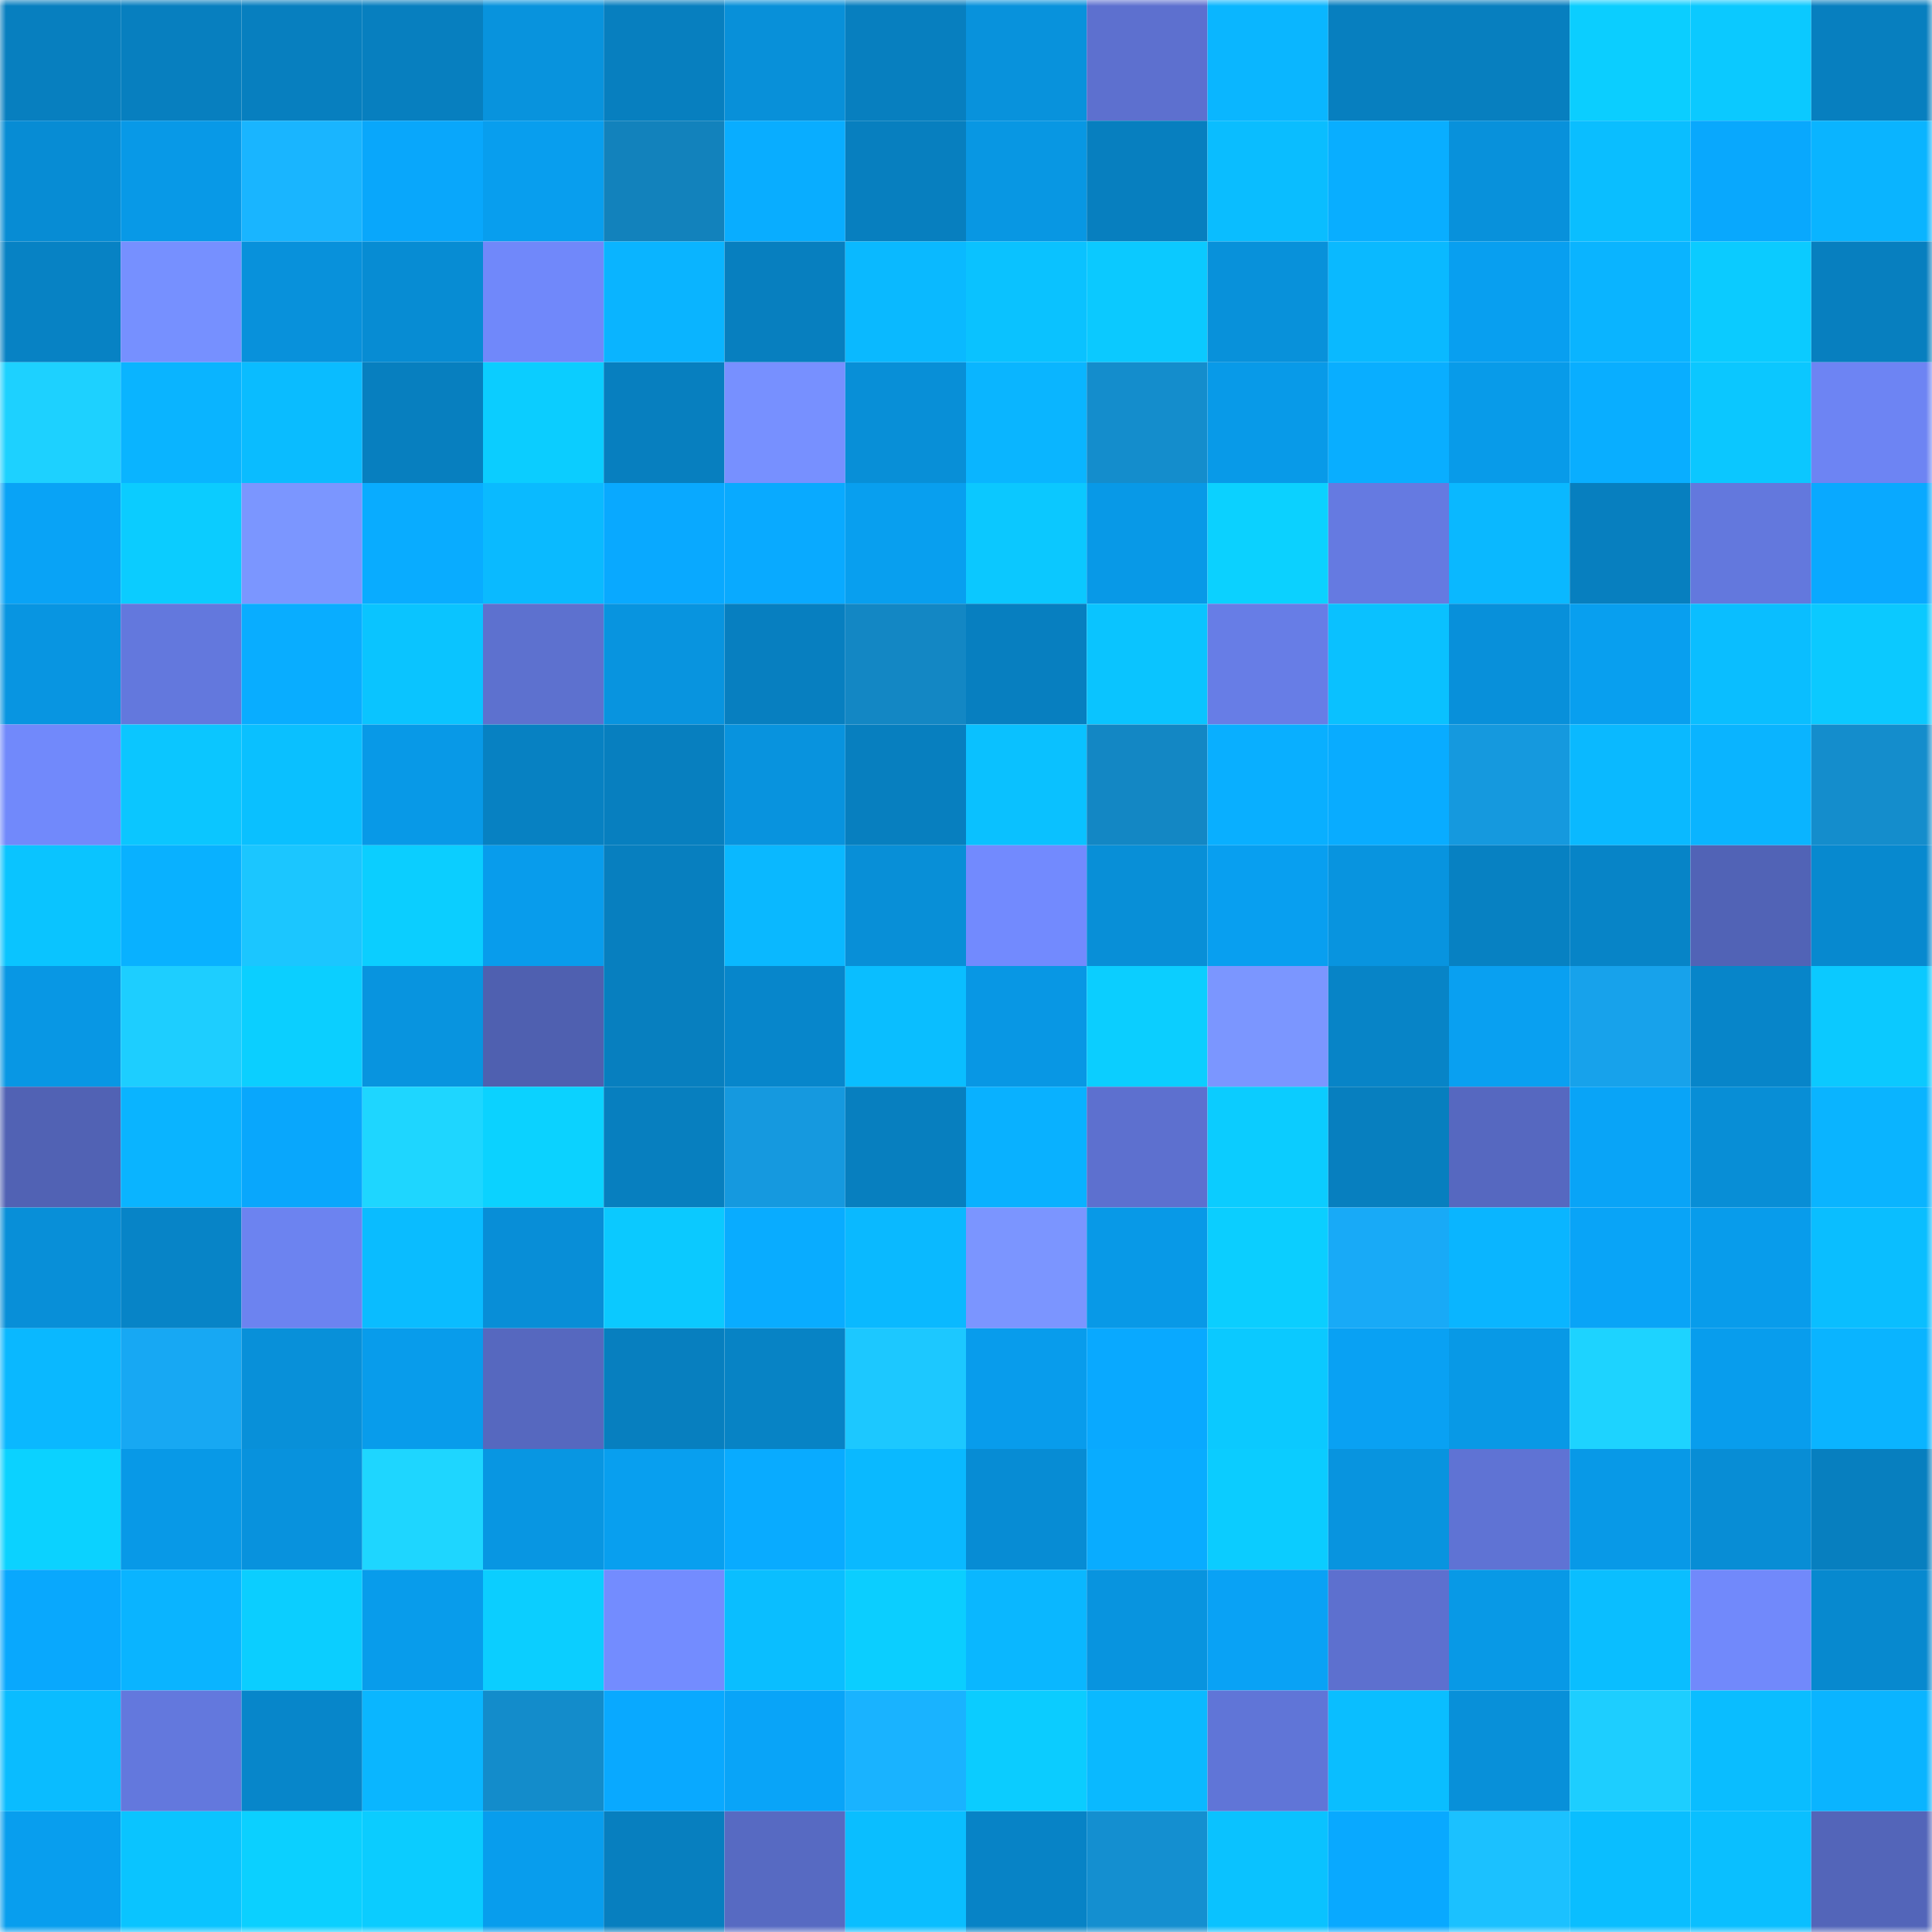 <svg viewBox="0 0 160 160" fill="none" role="img" xmlns="http://www.w3.org/2000/svg" width="240" height="240" name="ens%2Cpixelinn.eth"><mask id="532303824" mask-type="alpha" maskUnits="userSpaceOnUse" x="0" y="0" width="160" height="160"><rect width="160" height="160" fill="#FFFFFF"></rect></mask><g mask="url(#532303824)"><rect x="0" y="0" width="10" height="10" fill="#077fbf"></rect><rect x="10" y="0" width="10" height="10" fill="#077fbf"></rect><rect x="20" y="0" width="10" height="10" fill="#077fbf"></rect><rect x="30" y="0" width="10" height="10" fill="#077fbf"></rect><rect x="40" y="0" width="10" height="10" fill="#0893dd"></rect><rect x="50" y="0" width="10" height="10" fill="#077fbf"></rect><rect x="60" y="0" width="10" height="10" fill="#0890d9"></rect><rect x="70" y="0" width="10" height="10" fill="#077fbf"></rect><rect x="80" y="0" width="10" height="10" fill="#0892dc"></rect><rect x="90" y="0" width="10" height="10" fill="#5d70cf"></rect><rect x="100" y="0" width="10" height="10" fill="#0ab6ff"></rect><rect x="110" y="0" width="10" height="10" fill="#077fbf"></rect><rect x="120" y="0" width="10" height="10" fill="#077fbf"></rect><rect x="130" y="0" width="10" height="10" fill="#0bceff"></rect><rect x="140" y="0" width="10" height="10" fill="#0bc9ff"></rect><rect x="150" y="0" width="10" height="10" fill="#077fbf"></rect><rect x="0" y="10" width="10" height="10" fill="#078cd4"></rect><rect x="10" y="10" width="10" height="10" fill="#0899e7"></rect><rect x="20" y="10" width="10" height="10" fill="#19b5ff"></rect><rect x="30" y="10" width="10" height="10" fill="#09a7fb"></rect><rect x="40" y="10" width="10" height="10" fill="#089eee"></rect><rect x="50" y="10" width="10" height="10" fill="#1282bc"></rect><rect x="60" y="10" width="10" height="10" fill="#09adff"></rect><rect x="70" y="10" width="10" height="10" fill="#077fbf"></rect><rect x="80" y="10" width="10" height="10" fill="#0897e3"></rect><rect x="90" y="10" width="10" height="10" fill="#077fbf"></rect><rect x="100" y="10" width="10" height="10" fill="#0abdff"></rect><rect x="110" y="10" width="10" height="10" fill="#09aeff"></rect><rect x="120" y="10" width="10" height="10" fill="#0891db"></rect><rect x="130" y="10" width="10" height="10" fill="#0abeff"></rect><rect x="140" y="10" width="10" height="10" fill="#09a8fd"></rect><rect x="150" y="10" width="10" height="10" fill="#0ab4ff"></rect><rect x="0" y="20" width="10" height="10" fill="#0782c4"></rect><rect x="10" y="20" width="10" height="10" fill="#7690ff"></rect><rect x="20" y="20" width="10" height="10" fill="#0891db"></rect><rect x="30" y="20" width="10" height="10" fill="#078cd3"></rect><rect x="40" y="20" width="10" height="10" fill="#7088fa"></rect><rect x="50" y="20" width="10" height="10" fill="#0ab4ff"></rect><rect x="60" y="20" width="10" height="10" fill="#077fbf"></rect><rect x="70" y="20" width="10" height="10" fill="#0ab9ff"></rect><rect x="80" y="20" width="10" height="10" fill="#0ac2ff"></rect><rect x="90" y="20" width="10" height="10" fill="#0bc9ff"></rect><rect x="100" y="20" width="10" height="10" fill="#0891da"></rect><rect x="110" y="20" width="10" height="10" fill="#0ab9ff"></rect><rect x="120" y="20" width="10" height="10" fill="#089ff0"></rect><rect x="130" y="20" width="10" height="10" fill="#0ab4ff"></rect><rect x="140" y="20" width="10" height="10" fill="#0bcbff"></rect><rect x="150" y="20" width="10" height="10" fill="#077fbf"></rect><rect x="0" y="30" width="10" height="10" fill="#1dd1ff"></rect><rect x="10" y="30" width="10" height="10" fill="#0ab4ff"></rect><rect x="20" y="30" width="10" height="10" fill="#0abcff"></rect><rect x="30" y="30" width="10" height="10" fill="#077fbf"></rect><rect x="40" y="30" width="10" height="10" fill="#0bcdff"></rect><rect x="50" y="30" width="10" height="10" fill="#077fbf"></rect><rect x="60" y="30" width="10" height="10" fill="#7790ff"></rect><rect x="70" y="30" width="10" height="10" fill="#088fd7"></rect><rect x="80" y="30" width="10" height="10" fill="#0ab5ff"></rect><rect x="90" y="30" width="10" height="10" fill="#148dcc"></rect><rect x="100" y="30" width="10" height="10" fill="#089ae8"></rect><rect x="110" y="30" width="10" height="10" fill="#09aeff"></rect><rect x="120" y="30" width="10" height="10" fill="#089be9"></rect><rect x="130" y="30" width="10" height="10" fill="#09aeff"></rect><rect x="140" y="30" width="10" height="10" fill="#0bc7ff"></rect><rect x="150" y="30" width="10" height="10" fill="#6d84f3"></rect><rect x="0" y="40" width="10" height="10" fill="#09a3f6"></rect><rect x="10" y="40" width="10" height="10" fill="#0bccff"></rect><rect x="20" y="40" width="10" height="10" fill="#7b96ff"></rect><rect x="30" y="40" width="10" height="10" fill="#09acff"></rect><rect x="40" y="40" width="10" height="10" fill="#0abaff"></rect><rect x="50" y="40" width="10" height="10" fill="#09a9ff"></rect><rect x="60" y="40" width="10" height="10" fill="#09aaff"></rect><rect x="70" y="40" width="10" height="10" fill="#089fef"></rect><rect x="80" y="40" width="10" height="10" fill="#0bc8ff"></rect><rect x="90" y="40" width="10" height="10" fill="#0899e7"></rect><rect x="100" y="40" width="10" height="10" fill="#0bd1ff"></rect><rect x="110" y="40" width="10" height="10" fill="#657ae1"></rect><rect x="120" y="40" width="10" height="10" fill="#0ab8ff"></rect><rect x="130" y="40" width="10" height="10" fill="#077fbf"></rect><rect x="140" y="40" width="10" height="10" fill="#6378dd"></rect><rect x="150" y="40" width="10" height="10" fill="#09a9ff"></rect><rect x="0" y="50" width="10" height="10" fill="#0895e1"></rect><rect x="10" y="50" width="10" height="10" fill="#6378dd"></rect><rect x="20" y="50" width="10" height="10" fill="#09adff"></rect><rect x="30" y="50" width="10" height="10" fill="#0ac4ff"></rect><rect x="40" y="50" width="10" height="10" fill="#5d71cf"></rect><rect x="50" y="50" width="10" height="10" fill="#0894df"></rect><rect x="60" y="50" width="10" height="10" fill="#077fc0"></rect><rect x="70" y="50" width="10" height="10" fill="#1387c4"></rect><rect x="80" y="50" width="10" height="10" fill="#077fc0"></rect><rect x="90" y="50" width="10" height="10" fill="#0ac4ff"></rect><rect x="100" y="50" width="10" height="10" fill="#677de6"></rect><rect x="110" y="50" width="10" height="10" fill="#0ac1ff"></rect><rect x="120" y="50" width="10" height="10" fill="#0890da"></rect><rect x="130" y="50" width="10" height="10" fill="#089fef"></rect><rect x="140" y="50" width="10" height="10" fill="#0abeff"></rect><rect x="150" y="50" width="10" height="10" fill="#0bc9ff"></rect><rect x="0" y="60" width="10" height="10" fill="#7189fb"></rect><rect x="10" y="60" width="10" height="10" fill="#0bc6ff"></rect><rect x="20" y="60" width="10" height="10" fill="#0ac0ff"></rect><rect x="30" y="60" width="10" height="10" fill="#0899e7"></rect><rect x="40" y="60" width="10" height="10" fill="#0781c2"></rect><rect x="50" y="60" width="10" height="10" fill="#077fbf"></rect><rect x="60" y="60" width="10" height="10" fill="#0893de"></rect><rect x="70" y="60" width="10" height="10" fill="#077fbf"></rect><rect x="80" y="60" width="10" height="10" fill="#0ac1ff"></rect><rect x="90" y="60" width="10" height="10" fill="#1387c4"></rect><rect x="100" y="60" width="10" height="10" fill="#09afff"></rect><rect x="110" y="60" width="10" height="10" fill="#09acff"></rect><rect x="120" y="60" width="10" height="10" fill="#1599de"></rect><rect x="130" y="60" width="10" height="10" fill="#0ab9ff"></rect><rect x="140" y="60" width="10" height="10" fill="#0ab4ff"></rect><rect x="150" y="60" width="10" height="10" fill="#148dcc"></rect><rect x="0" y="70" width="10" height="10" fill="#0ac4ff"></rect><rect x="10" y="70" width="10" height="10" fill="#09b1ff"></rect><rect x="20" y="70" width="10" height="10" fill="#1bc6ff"></rect><rect x="30" y="70" width="10" height="10" fill="#0bceff"></rect><rect x="40" y="70" width="10" height="10" fill="#089cec"></rect><rect x="50" y="70" width="10" height="10" fill="#077fbf"></rect><rect x="60" y="70" width="10" height="10" fill="#0ab8ff"></rect><rect x="70" y="70" width="10" height="10" fill="#088fd7"></rect><rect x="80" y="70" width="10" height="10" fill="#728afe"></rect><rect x="90" y="70" width="10" height="10" fill="#088fd7"></rect><rect x="100" y="70" width="10" height="10" fill="#089ff0"></rect><rect x="110" y="70" width="10" height="10" fill="#0894df"></rect><rect x="120" y="70" width="10" height="10" fill="#0781c2"></rect><rect x="130" y="70" width="10" height="10" fill="#0784c7"></rect><rect x="140" y="70" width="10" height="10" fill="#5163b6"></rect><rect x="150" y="70" width="10" height="10" fill="#0789cf"></rect><rect x="0" y="80" width="10" height="10" fill="#0897e4"></rect><rect x="10" y="80" width="10" height="10" fill="#1dceff"></rect><rect x="20" y="80" width="10" height="10" fill="#0bcfff"></rect><rect x="30" y="80" width="10" height="10" fill="#0894df"></rect><rect x="40" y="80" width="10" height="10" fill="#4f60b0"></rect><rect x="50" y="80" width="10" height="10" fill="#077fbf"></rect><rect x="60" y="80" width="10" height="10" fill="#0786cb"></rect><rect x="70" y="80" width="10" height="10" fill="#0abeff"></rect><rect x="80" y="80" width="10" height="10" fill="#0897e4"></rect><rect x="90" y="80" width="10" height="10" fill="#0bceff"></rect><rect x="100" y="80" width="10" height="10" fill="#7b96ff"></rect><rect x="110" y="80" width="10" height="10" fill="#0784c7"></rect><rect x="120" y="80" width="10" height="10" fill="#09a0f1"></rect><rect x="130" y="80" width="10" height="10" fill="#17a2eb"></rect><rect x="140" y="80" width="10" height="10" fill="#0785c9"></rect><rect x="150" y="80" width="10" height="10" fill="#0bc9ff"></rect><rect x="0" y="90" width="10" height="10" fill="#5162b4"></rect><rect x="10" y="90" width="10" height="10" fill="#0ab4ff"></rect><rect x="20" y="90" width="10" height="10" fill="#09a7fc"></rect><rect x="30" y="90" width="10" height="10" fill="#1ed6ff"></rect><rect x="40" y="90" width="10" height="10" fill="#0bd2ff"></rect><rect x="50" y="90" width="10" height="10" fill="#077fbf"></rect><rect x="60" y="90" width="10" height="10" fill="#1599df"></rect><rect x="70" y="90" width="10" height="10" fill="#077fbf"></rect><rect x="80" y="90" width="10" height="10" fill="#09b1ff"></rect><rect x="90" y="90" width="10" height="10" fill="#5d70cf"></rect><rect x="100" y="90" width="10" height="10" fill="#0bccff"></rect><rect x="110" y="90" width="10" height="10" fill="#077fbf"></rect><rect x="120" y="90" width="10" height="10" fill="#5668c0"></rect><rect x="130" y="90" width="10" height="10" fill="#09a4f7"></rect><rect x="140" y="90" width="10" height="10" fill="#088ed6"></rect><rect x="150" y="90" width="10" height="10" fill="#0ab4ff"></rect><rect x="0" y="100" width="10" height="10" fill="#088fd8"></rect><rect x="10" y="100" width="10" height="10" fill="#0784c7"></rect><rect x="20" y="100" width="10" height="10" fill="#6c83f0"></rect><rect x="30" y="100" width="10" height="10" fill="#0abcff"></rect><rect x="40" y="100" width="10" height="10" fill="#088ed7"></rect><rect x="50" y="100" width="10" height="10" fill="#0bc9ff"></rect><rect x="60" y="100" width="10" height="10" fill="#09acff"></rect><rect x="70" y="100" width="10" height="10" fill="#0ab9ff"></rect><rect x="80" y="100" width="10" height="10" fill="#7b95ff"></rect><rect x="90" y="100" width="10" height="10" fill="#0899e7"></rect><rect x="100" y="100" width="10" height="10" fill="#0bceff"></rect><rect x="110" y="100" width="10" height="10" fill="#18aaf7"></rect><rect x="120" y="100" width="10" height="10" fill="#0ab5ff"></rect><rect x="130" y="100" width="10" height="10" fill="#09a4f7"></rect><rect x="140" y="100" width="10" height="10" fill="#089ceb"></rect><rect x="150" y="100" width="10" height="10" fill="#0abeff"></rect><rect x="0" y="110" width="10" height="10" fill="#0ab8ff"></rect><rect x="10" y="110" width="10" height="10" fill="#17a8f3"></rect><rect x="20" y="110" width="10" height="10" fill="#0890d9"></rect><rect x="30" y="110" width="10" height="10" fill="#089ceb"></rect><rect x="40" y="110" width="10" height="10" fill="#5668bf"></rect><rect x="50" y="110" width="10" height="10" fill="#077fbf"></rect><rect x="60" y="110" width="10" height="10" fill="#0783c5"></rect><rect x="70" y="110" width="10" height="10" fill="#1cc8ff"></rect><rect x="80" y="110" width="10" height="10" fill="#089cec"></rect><rect x="90" y="110" width="10" height="10" fill="#09a9ff"></rect><rect x="100" y="110" width="10" height="10" fill="#0bc9ff"></rect><rect x="110" y="110" width="10" height="10" fill="#09a1f3"></rect><rect x="120" y="110" width="10" height="10" fill="#0899e6"></rect><rect x="130" y="110" width="10" height="10" fill="#1dd3ff"></rect><rect x="140" y="110" width="10" height="10" fill="#089ded"></rect><rect x="150" y="110" width="10" height="10" fill="#0ab4ff"></rect><rect x="0" y="120" width="10" height="10" fill="#0bd2ff"></rect><rect x="10" y="120" width="10" height="10" fill="#0899e7"></rect><rect x="20" y="120" width="10" height="10" fill="#0892dd"></rect><rect x="30" y="120" width="10" height="10" fill="#1ed6ff"></rect><rect x="40" y="120" width="10" height="10" fill="#0896e2"></rect><rect x="50" y="120" width="10" height="10" fill="#089fef"></rect><rect x="60" y="120" width="10" height="10" fill="#09abff"></rect><rect x="70" y="120" width="10" height="10" fill="#0ab9ff"></rect><rect x="80" y="120" width="10" height="10" fill="#078cd4"></rect><rect x="90" y="120" width="10" height="10" fill="#09acff"></rect><rect x="100" y="120" width="10" height="10" fill="#0bccff"></rect><rect x="110" y="120" width="10" height="10" fill="#0894df"></rect><rect x="120" y="120" width="10" height="10" fill="#5f73d4"></rect><rect x="130" y="120" width="10" height="10" fill="#0899e7"></rect><rect x="140" y="120" width="10" height="10" fill="#088dd5"></rect><rect x="150" y="120" width="10" height="10" fill="#077fbf"></rect><rect x="0" y="130" width="10" height="10" fill="#09a8fd"></rect><rect x="10" y="130" width="10" height="10" fill="#0ab4ff"></rect><rect x="20" y="130" width="10" height="10" fill="#0bceff"></rect><rect x="30" y="130" width="10" height="10" fill="#089ceb"></rect><rect x="40" y="130" width="10" height="10" fill="#0bceff"></rect><rect x="50" y="130" width="10" height="10" fill="#738cff"></rect><rect x="60" y="130" width="10" height="10" fill="#0abeff"></rect><rect x="70" y="130" width="10" height="10" fill="#0bceff"></rect><rect x="80" y="130" width="10" height="10" fill="#0ab7ff"></rect><rect x="90" y="130" width="10" height="10" fill="#0894df"></rect><rect x="100" y="130" width="10" height="10" fill="#09a2f5"></rect><rect x="110" y="130" width="10" height="10" fill="#5d70cf"></rect><rect x="120" y="130" width="10" height="10" fill="#0899e6"></rect><rect x="130" y="130" width="10" height="10" fill="#0abeff"></rect><rect x="140" y="130" width="10" height="10" fill="#7189fb"></rect><rect x="150" y="130" width="10" height="10" fill="#0789cf"></rect><rect x="0" y="140" width="10" height="10" fill="#0abcff"></rect><rect x="10" y="140" width="10" height="10" fill="#6378dd"></rect><rect x="20" y="140" width="10" height="10" fill="#0786ca"></rect><rect x="30" y="140" width="10" height="10" fill="#0ab6ff"></rect><rect x="40" y="140" width="10" height="10" fill="#138ccb"></rect><rect x="50" y="140" width="10" height="10" fill="#09a9ff"></rect><rect x="60" y="140" width="10" height="10" fill="#09a4f8"></rect><rect x="70" y="140" width="10" height="10" fill="#19b3ff"></rect><rect x="80" y="140" width="10" height="10" fill="#0bccff"></rect><rect x="90" y="140" width="10" height="10" fill="#0ab9ff"></rect><rect x="100" y="140" width="10" height="10" fill="#6075d7"></rect><rect x="110" y="140" width="10" height="10" fill="#0abeff"></rect><rect x="120" y="140" width="10" height="10" fill="#0890d9"></rect><rect x="130" y="140" width="10" height="10" fill="#1dceff"></rect><rect x="140" y="140" width="10" height="10" fill="#0abdff"></rect><rect x="150" y="140" width="10" height="10" fill="#0ab4ff"></rect><rect x="0" y="150" width="10" height="10" fill="#089eee"></rect><rect x="10" y="150" width="10" height="10" fill="#0ac4ff"></rect><rect x="20" y="150" width="10" height="10" fill="#0bd0ff"></rect><rect x="30" y="150" width="10" height="10" fill="#0bccff"></rect><rect x="40" y="150" width="10" height="10" fill="#089ded"></rect><rect x="50" y="150" width="10" height="10" fill="#077fbf"></rect><rect x="60" y="150" width="10" height="10" fill="#576ac2"></rect><rect x="70" y="150" width="10" height="10" fill="#0abeff"></rect><rect x="80" y="150" width="10" height="10" fill="#0783c6"></rect><rect x="90" y="150" width="10" height="10" fill="#148fd0"></rect><rect x="100" y="150" width="10" height="10" fill="#0ac2ff"></rect><rect x="110" y="150" width="10" height="10" fill="#09a9ff"></rect><rect x="120" y="150" width="10" height="10" fill="#1bc1ff"></rect><rect x="130" y="150" width="10" height="10" fill="#0abeff"></rect><rect x="140" y="150" width="10" height="10" fill="#0abfff"></rect><rect x="150" y="150" width="10" height="10" fill="#5365b9"></rect></g></svg>